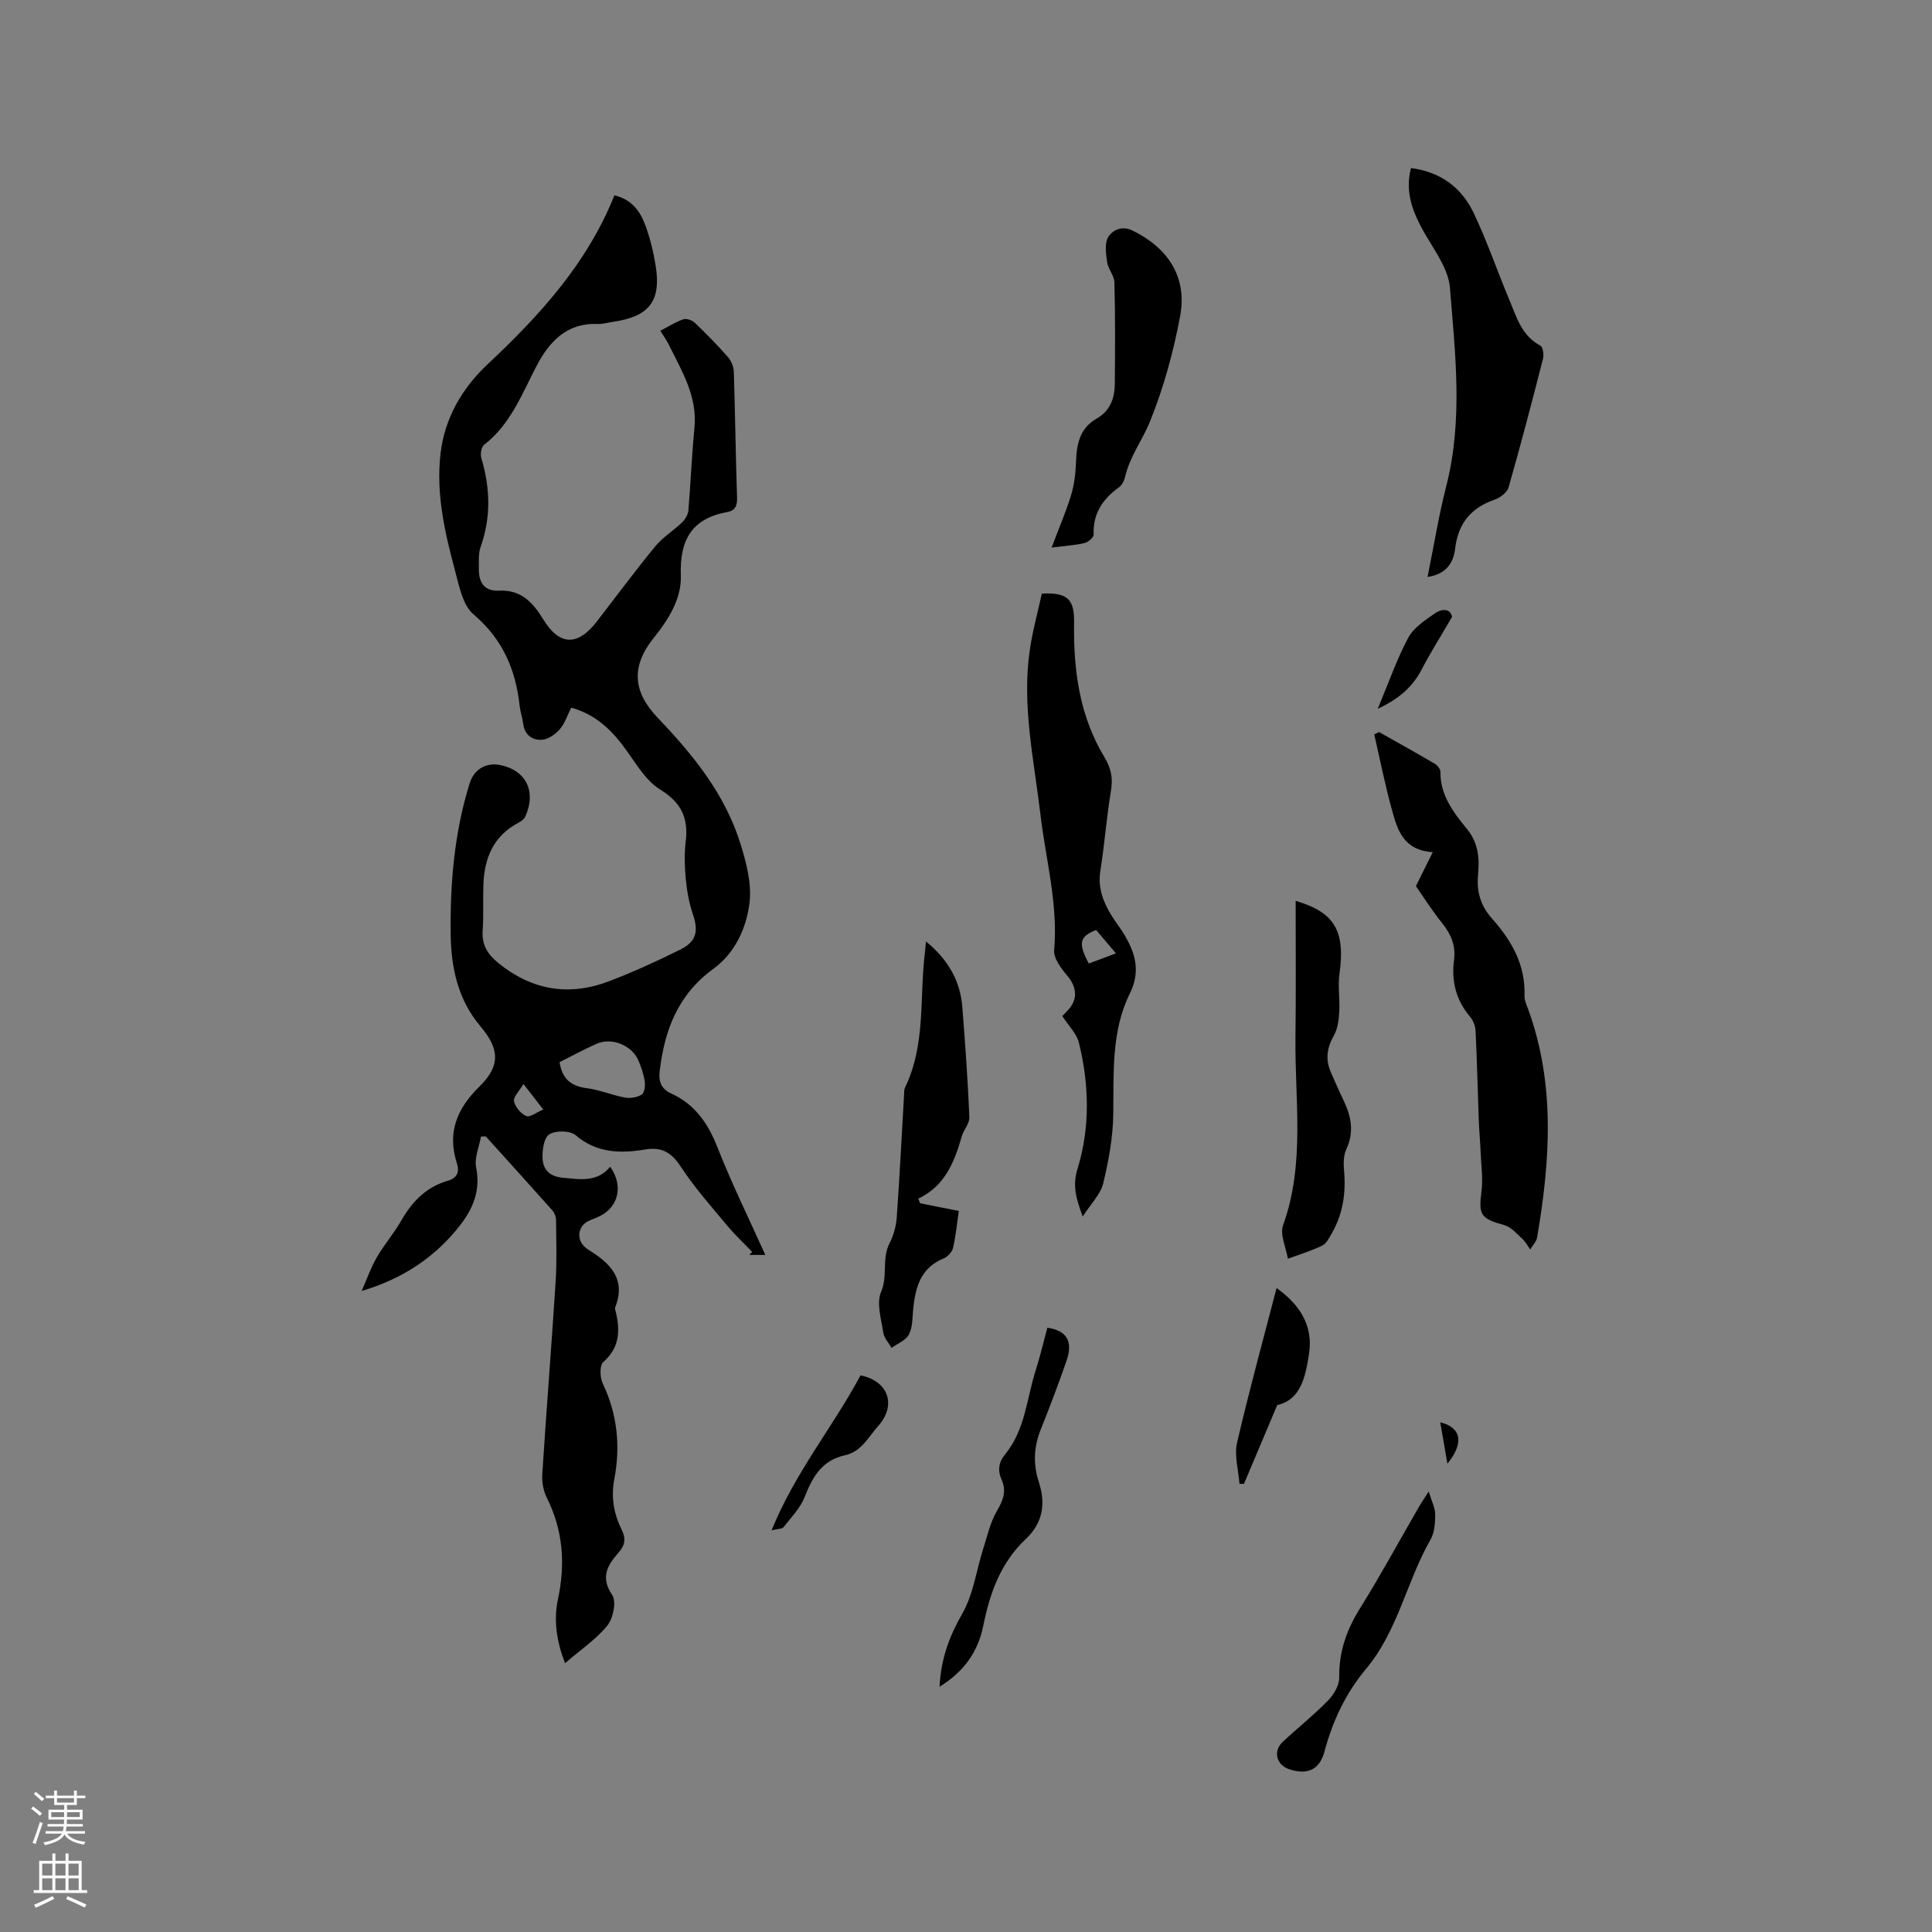 <svg enable-background="new 0 0 400 400" viewBox="0 0 400 400" xmlns="http://www.w3.org/2000/svg"><rect x="0" y="0" width="400" height="400" fill="#808080" stroke="none"/><g fill="#010000"><path d="m99.58 235.31c-.38 2.14-1.4 4.41-1 6.4.93 4.63-.56 8.37-3.22 11.83-5.17 6.71-11.95 11.21-20.49 13.75 1.03-2.32 1.87-4.76 3.13-6.95 1.53-2.66 3.59-5.01 5.1-7.67 2.24-3.93 5.17-6.91 9.58-8.2 1.94-.56 2.5-1.8 1.92-3.6-2.05-6.38-.01-11.35 4.67-15.92 4.37-4.27 4.16-7.78.21-12.45-4.64-5.48-6.08-12.06-6.17-18.96-.14-10.63.74-21.17 3.94-31.4.9-2.87 3.39-4.34 6.33-3.74 5.37 1.09 7.53 5.52 5.15 10.71-.23.51-.83.93-1.36 1.21-5.19 2.73-7.1 7.31-7.29 12.84-.11 3.18.07 6.37-.15 9.54-.2 2.96 1.02 4.87 3.27 6.7 6.99 5.67 14.66 6.9 22.94 3.74 5.03-1.92 9.94-4.17 14.76-6.57 3.35-1.67 3.73-3.84 2.54-7.33-.8-2.36-1.23-4.89-1.47-7.37-.24-2.52-.3-5.11 0-7.62.58-4.85-.84-8.03-5.31-10.8-3.3-2.05-5.39-6.12-7.91-9.37-2.72-3.52-5.91-6.29-10.48-7.57-.81 1.59-1.32 3.27-2.38 4.48-.9 1.04-2.38 2.08-3.66 2.17-1.99.14-3.61-.97-3.91-3.32-.16-1.26-.6-2.48-.74-3.74-.82-7.51-3.53-13.8-9.55-18.91-2.25-1.91-2.98-5.92-3.84-9.12-2.11-7.87-3.93-15.77-2.99-24.11.85-7.54 4.67-13.77 9.7-18.49 10.87-10.2 20.68-20.94 26.3-35.02 3.65.83 5.37 3.35 6.43 6.25.98 2.66 1.66 5.47 2.11 8.28 1.19 7.35-1.31 10.56-8.81 11.65-1.05.15-2.1.48-3.14.44-6.48-.26-10.08 3.66-12.75 8.79-3.02 5.81-5.37 12.02-10.82 16.24-.58.45-.81 1.95-.56 2.77 1.85 6.17 2.02 12.24-.16 18.39-.48 1.35-.34 2.93-.36 4.41-.05 2.81 1.03 4.78 4.18 4.62 4.56-.22 7 2.42 9.18 5.98 3.35 5.48 7.13 5.51 11.07.4 4.02-5.2 7.93-10.49 12.1-15.56 1.55-1.89 3.76-3.23 5.54-4.95.65-.62 1.24-1.61 1.31-2.47.49-5.7.7-11.42 1.26-17.11.64-6.57-2.66-11.83-5.36-17.31-.42-.85-.99-1.63-1.7-2.79 1.61-.84 3.11-1.8 4.74-2.37.66-.23 1.84.19 2.4.72 2.38 2.27 4.68 4.62 6.85 7.09.69.79 1.19 2.01 1.22 3.06.28 8.69.38 17.38.67 26.07.06 1.69-.41 2.67-2.02 2.96-7.36 1.34-9.88 5.79-9.62 13.1.17 4.79-2.5 9.09-5.56 12.89-4.75 5.9-4.45 11.15.78 16.62 7.3 7.64 13.93 15.78 17.12 26.06 1.21 3.89 2.34 8.19 1.89 12.12-.61 5.3-3.01 10.53-7.5 13.79-7.33 5.32-10.12 12.71-11.11 21.19-.25 2.1.3 3.68 2.4 4.63 4.9 2.22 7.61 6.18 9.57 11.15 2.94 7.47 6.49 14.69 9.9 22.26-1.29 0-2.29 0-3.29 0 .19-.21.37-.43.56-.64-1.73-1.81-3.57-3.52-5.17-5.44-3.29-3.96-6.74-7.83-9.55-12.12-1.93-2.94-3.85-4.22-7.42-3.63-5.08.84-10.01.79-14.39-2.95-1.15-.98-4.17-1.02-5.48-.18-1.12.72-1.48 3.36-1.37 5.09.14 2.2 1.45 3.63 4.13 3.88 3.63.34 7.16 1.02 9.87-2.27 2.72 3.87 1.77 8.16-2.02 10.16-.84.44-1.77.71-2.61 1.15-1.93.99-2.36 3.43-.9 5.03.35.39.79.72 1.24 1 4.43 2.74 7.6 6.04 5.31 11.8-.04.09-.03.22-.01.32 1.03 4.06 1.18 7.79-2.45 10.98-.78.68-.7 3.19-.11 4.43 3.04 6.37 3.69 12.98 2.4 19.8-.71 3.71-.13 7.15 1.51 10.44.9 1.82.77 3.2-.66 4.81-2.22 2.52-3.81 5.05-1.29 8.75.91 1.33.21 4.82-1 6.31-2.36 2.9-5.61 5.08-8.77 7.81-1.72-4.5-2.4-8.84-1.47-13.2 1.57-7.31 1.09-14.26-2.28-21.02-.72-1.43-1.06-3.26-.96-4.86.85-13.32 1.92-26.63 2.77-39.96.27-4.23.12-8.48.08-12.72-.01-.67-.31-1.48-.75-1.98-4.57-5.14-9.19-10.23-13.8-15.33-.35.01-.67.02-.99.03zm16.27-15.4c.57 3.62 2.5 4.98 5.66 5.39 2.67.35 5.23 1.45 7.89 1.94 1.11.2 2.53-.03 3.46-.62.57-.36.75-1.8.63-2.69-.2-1.44-.7-2.87-1.25-4.23-1.3-3.22-5.49-5-8.68-3.61-2.59 1.13-5.07 2.5-7.71 3.82zm-3.37 9.8c-1.52-1.95-2.58-3.32-4.11-5.28-.9 1.54-2.14 2.72-1.95 3.58.26 1.19 1.41 2.57 2.54 3.06.74.32 2.1-.77 3.52-1.36z"/><path d="m224.17 251.87c-1.45-3.9-2.14-6.45-1.07-9.92 2.62-8.52 2.41-17.38.28-26.05-.47-1.92-2.16-3.54-3.44-5.54.39-.41.97-.95 1.47-1.56 1.79-2.17 1.41-4.59-.41-6.75-1.28-1.53-2.91-3.64-2.75-5.35.84-9.58-1.74-18.74-2.84-28.08-1.34-11.35-3.89-22.62-2.19-34.14.58-3.94 1.66-7.81 2.48-11.58 5.52-.3 6.75 1.36 6.68 6.07-.15 9.69 1.1 19.21 6.25 27.74 1.33 2.2 1.84 4.26 1.4 6.87-.92 5.53-1.33 11.15-2.21 16.7-.56 3.52.57 6.45 2.32 9.29.83 1.35 1.84 2.6 2.65 3.96 2.3 3.87 3.39 7.59 1.12 12.19-3.86 7.83-3.31 16.44-3.42 24.94-.06 4.79-.95 9.65-2.08 14.33-.54 2.26-2.5 4.16-4.24 6.88zm2.77-59.33c-3.48 1.37-3.74 2.75-1.52 6.95 1.77-.66 3.55-1.33 5.62-2.11-1.42-1.68-2.7-3.19-4.1-4.84z"/><path d="m293.15 183.46c1.27-2.57 2.24-4.5 3.49-7.03-6.04-.39-7.28-4.54-8.39-8.51-1.46-5.23-2.51-10.57-3.73-15.87.34-.16.67-.32 1.01-.48 3.85 2.17 7.71 4.31 11.52 6.55.55.33 1.19 1.13 1.18 1.7-.07 4.86 2.75 8.44 5.52 11.85 2.41 2.97 2.57 6.18 2.26 9.55-.32 3.49.58 6.37 2.92 8.99 4.02 4.52 6.93 9.56 6.7 15.93-.03.9.4 1.85.73 2.73 5.68 15.57 4.6 31.41 1.89 47.3-.15.9-.94 1.68-1.43 2.52-.54-.75-.98-1.61-1.64-2.21-1.17-1.06-2.34-2.45-3.75-2.84-4.85-1.33-5.34-2.09-4.71-6.92.34-2.63-.05-5.36-.16-8.04-.1-2.31-.32-4.62-.4-6.93-.23-6.11-.36-12.23-.66-18.33-.05-.98-.48-2.13-1.11-2.87-2.92-3.45-3.93-7.38-3.35-11.77.39-2.92-.58-5.3-2.4-7.58-2.14-2.65-3.95-5.53-5.49-7.74z"/><path d="m295.56 119.45c1.31-6.47 2.32-12.72 3.88-18.84 3.49-13.64 1.85-27.38.75-41.05-.29-3.63-2.84-7.22-4.82-10.56-3.29-5.55-4.41-9.48-3.25-14.2 6.06.75 10.49 4 13.02 9.36 2.76 5.82 4.85 11.96 7.35 17.91 1.49 3.56 2.54 7.44 6.43 9.49.53.28.75 1.89.54 2.74-2.28 8.9-4.6 17.79-7.13 26.62-.3 1.06-1.76 2.14-2.92 2.54-4.91 1.7-7.53 4.95-8.14 10.13-.35 2.99-1.9 5.31-5.71 5.86z"/><path d="m191.71 194.91c4.63 3.81 7.1 8.18 7.53 13.59.6 7.59 1.13 15.18 1.46 22.78.06 1.3-1.17 2.61-1.57 3.99-1.53 5.26-3.44 10.25-9.01 12.9.13.32.25.63.38.95 2.57.51 5.13 1.03 8.01 1.6-.36 2.49-.61 5.1-1.19 7.63-.2.86-1.13 1.87-1.97 2.21-4.75 1.94-5.82 5.95-6.28 10.42-.18 1.79-.09 3.77-.87 5.28-.63 1.23-2.36 1.89-3.61 2.8-.59-1.04-1.55-2.02-1.71-3.13-.42-2.82-1.46-6.11-.46-8.45 1.43-3.36.1-6.9 1.75-10.08.83-1.61 1.36-3.51 1.49-5.32.61-8.55 1.03-17.11 1.53-25.66.02-.42 0-.89.18-1.25 4.39-9.02 2.94-18.88 4.17-28.36.04-.39.07-.81.17-1.9z"/><path d="m217.72 113.37c1.61-4.25 3.04-7.54 4.06-10.94.66-2.18.92-4.54 1-6.83.12-3.66.78-6.94 4.26-8.93 2.81-1.6 3.75-4.23 3.77-7.21.06-6.99.1-13.98-.08-20.97-.04-1.44-1.33-2.82-1.53-4.31-.24-1.74-.54-3.96.31-5.21.87-1.28 2.72-2.35 5.01-1.22 7.37 3.63 11.32 9.67 9.81 17.72-1.39 7.43-3.42 14.86-6.26 21.85-1.54 3.79-4.16 7.21-5.12 11.37-.18.79-.63 1.72-1.25 2.17-3.37 2.44-5.46 5.44-5.27 9.82.03.58-1.13 1.57-1.89 1.75-1.91.46-3.9.57-6.82.94z"/><path d="m268.25 186.51c8.1 2.38 10.31 6.25 9.07 15.14-.36 2.56.12 5.22-.04 7.82-.1 1.66-.3 3.5-1.1 4.9-1.44 2.52-1.8 4.93-.67 7.56.88 2.04 1.79 4.07 2.74 6.07 1.55 3.27 2.12 6.48.47 9.99-.62 1.32-.56 3.08-.43 4.61.38 4.56-.29 8.86-2.61 12.84-.52.9-1.08 2.05-1.93 2.45-2.28 1.09-4.73 1.84-7.11 2.72-.38-2.34-1.69-5.01-.99-6.95 4.59-12.72 2.42-25.79 2.56-38.73.12-9.43.04-18.85.04-28.42z"/><path d="m194.52 349.22c.31-5.88 2.05-10.5 4.72-15.15 2.28-3.98 2.9-8.91 4.32-13.4.84-2.65 1.46-5.47 2.84-7.84 1.27-2.18 2.04-4.09.98-6.46-.86-1.92-.64-3.61.73-5.28 4.14-5.05 4.46-11.53 6.33-17.43.92-2.9 1.62-5.87 2.41-8.77 4.03.59 5.35 2.83 3.97 6.83-1.66 4.79-3.46 9.54-5.35 14.25-1.45 3.61-1.59 7.18-.4 10.84 1.46 4.51.88 8.47-2.74 11.88-5.16 4.85-7.4 11.16-8.76 17.93-1.07 5.3-3.93 9.45-9.05 12.6z"/><path d="m295.8 308.8c.62 2.07 1.34 3.39 1.34 4.72 0 1.76-.12 3.77-.96 5.23-4.97 8.67-6.75 18.9-13.36 26.78-4.19 4.99-6.92 10.8-8.61 17.14-1.01 3.78-3.58 4.88-7.32 3.62-2.64-.88-3.36-3.75-1.32-5.65 3.1-2.89 6.43-5.54 9.38-8.56 1.19-1.22 2.35-3.16 2.32-4.75-.08-5.3 1.5-9.85 4.28-14.3 4.25-6.82 8.09-13.89 12.11-20.85.51-.9 1.09-1.74 2.14-3.38z"/><path d="m264.3 266.68c4.48 3.18 7.67 7.5 6.72 13.62-.72 4.67-1.7 9.54-6.58 10.6-2.45 5.81-4.67 11.07-6.89 16.32-.31 0-.62-.01-.93-.01-.21-2.85-1.11-5.85-.5-8.51 2.47-10.68 5.39-21.25 8.18-32.02z"/><path d="m178.16 284.76c5.84 1.16 7.46 6.2 3.69 10.44-2.09 2.35-3.49 5.35-6.94 6.11-4.7 1.02-6.7 4.46-8.31 8.62-.9 2.31-2.81 4.24-4.38 6.26-.28.36-1.1.31-2.47.65 4.84-11.97 12.68-21.38 18.41-32.08z"/><path d="m285.25 146.74c2.28-5.44 3.94-10.26 6.31-14.7 1.1-2.06 3.42-3.59 5.44-5 1.83-1.28 3.41-.82 3.62.7-2.38 4.09-4.47 7.4-6.28 10.87-1.9 3.64-4.72 6.1-9.09 8.13z"/><path d="m298.19 294.47c4.39 1.09 4.97 4.29 1.48 8.57-.53-3.05-.99-5.73-1.48-8.57z"/></g><path d="m6.44 374.46.42-.45c.65.47 1.27.95 1.85 1.44l-.45.49c-.65-.56-1.25-1.06-1.82-1.48m.93 7.33-.63-.26c.55-1.36 1.05-2.8 1.52-4.33.19.1.38.19.59.27-.46 1.29-.95 2.73-1.48 4.32m-.38-10.38.44-.42c.43.34 1.01.82 1.74 1.44l-.49.49c-.53-.51-1.09-1.01-1.69-1.51m2.5.35h1.72v-1.04h.59v1.04h3.52v-1.04h.59v1.04h1.75v.53h-1.75v1.42h-2.03v.97h3.22v2.03h-3.24c0 .35-.01.66-.03.93h3.32v.53h-3.37c-.03.27-.08.58-.15.94h3.96v.53h-3.71c.67.92 1.93 1.48 3.79 1.68-.13.24-.23.44-.29.59-2.13-.38-3.48-1.08-4.04-2.12-.43.97-1.77 1.72-4.03 2.23-.09-.19-.2-.37-.33-.55 2.1-.42 3.37-1.03 3.81-1.83h-3.36v-.53h3.58c.08-.29.13-.61.16-.94h-3.33v-.53h3.39c.02-.27.04-.58.04-.93h-3.23v-2.03h3.25v-.97h-2.07v-1.42h-1.73zm1.12 3.44v1h2.65c.01-.3.02-.44.01-.4v-.25-.35zm1.19-2h3.52v-.91h-3.52zm4.71 2h-2.63v.59c0 .15-.01.28-.01.4h2.64z" fill="#fbfafc"/><path d="m13.56 383.74h.63v1.52h2.72v6.07h1.13v.6h-11.06v-.6h1.13v-6.07h2.73v-1.52h.63v1.52h2.1v-1.52zm-2.69 8.83.38.56c-1.24.63-2.53 1.25-3.85 1.85-.1-.21-.21-.42-.34-.63 1.36-.55 2.63-1.15 3.81-1.78m-2.13-4.27h2.1v-2.45h-2.1zm0 3.04h2.1v-2.46h-2.1zm2.72-3.04h2.1v-2.45h-2.1zm0 3.04h2.1v-2.46h-2.1zm6.07 3.6c-1.41-.71-2.7-1.3-3.86-1.78l.35-.56c1.45.62 2.75 1.19 3.88 1.72zm-1.25-9.09h-2.1v2.45h2.1zm-2.09 5.49h2.1v-2.46h-2.1z" fill="#fbfafc"/></svg>